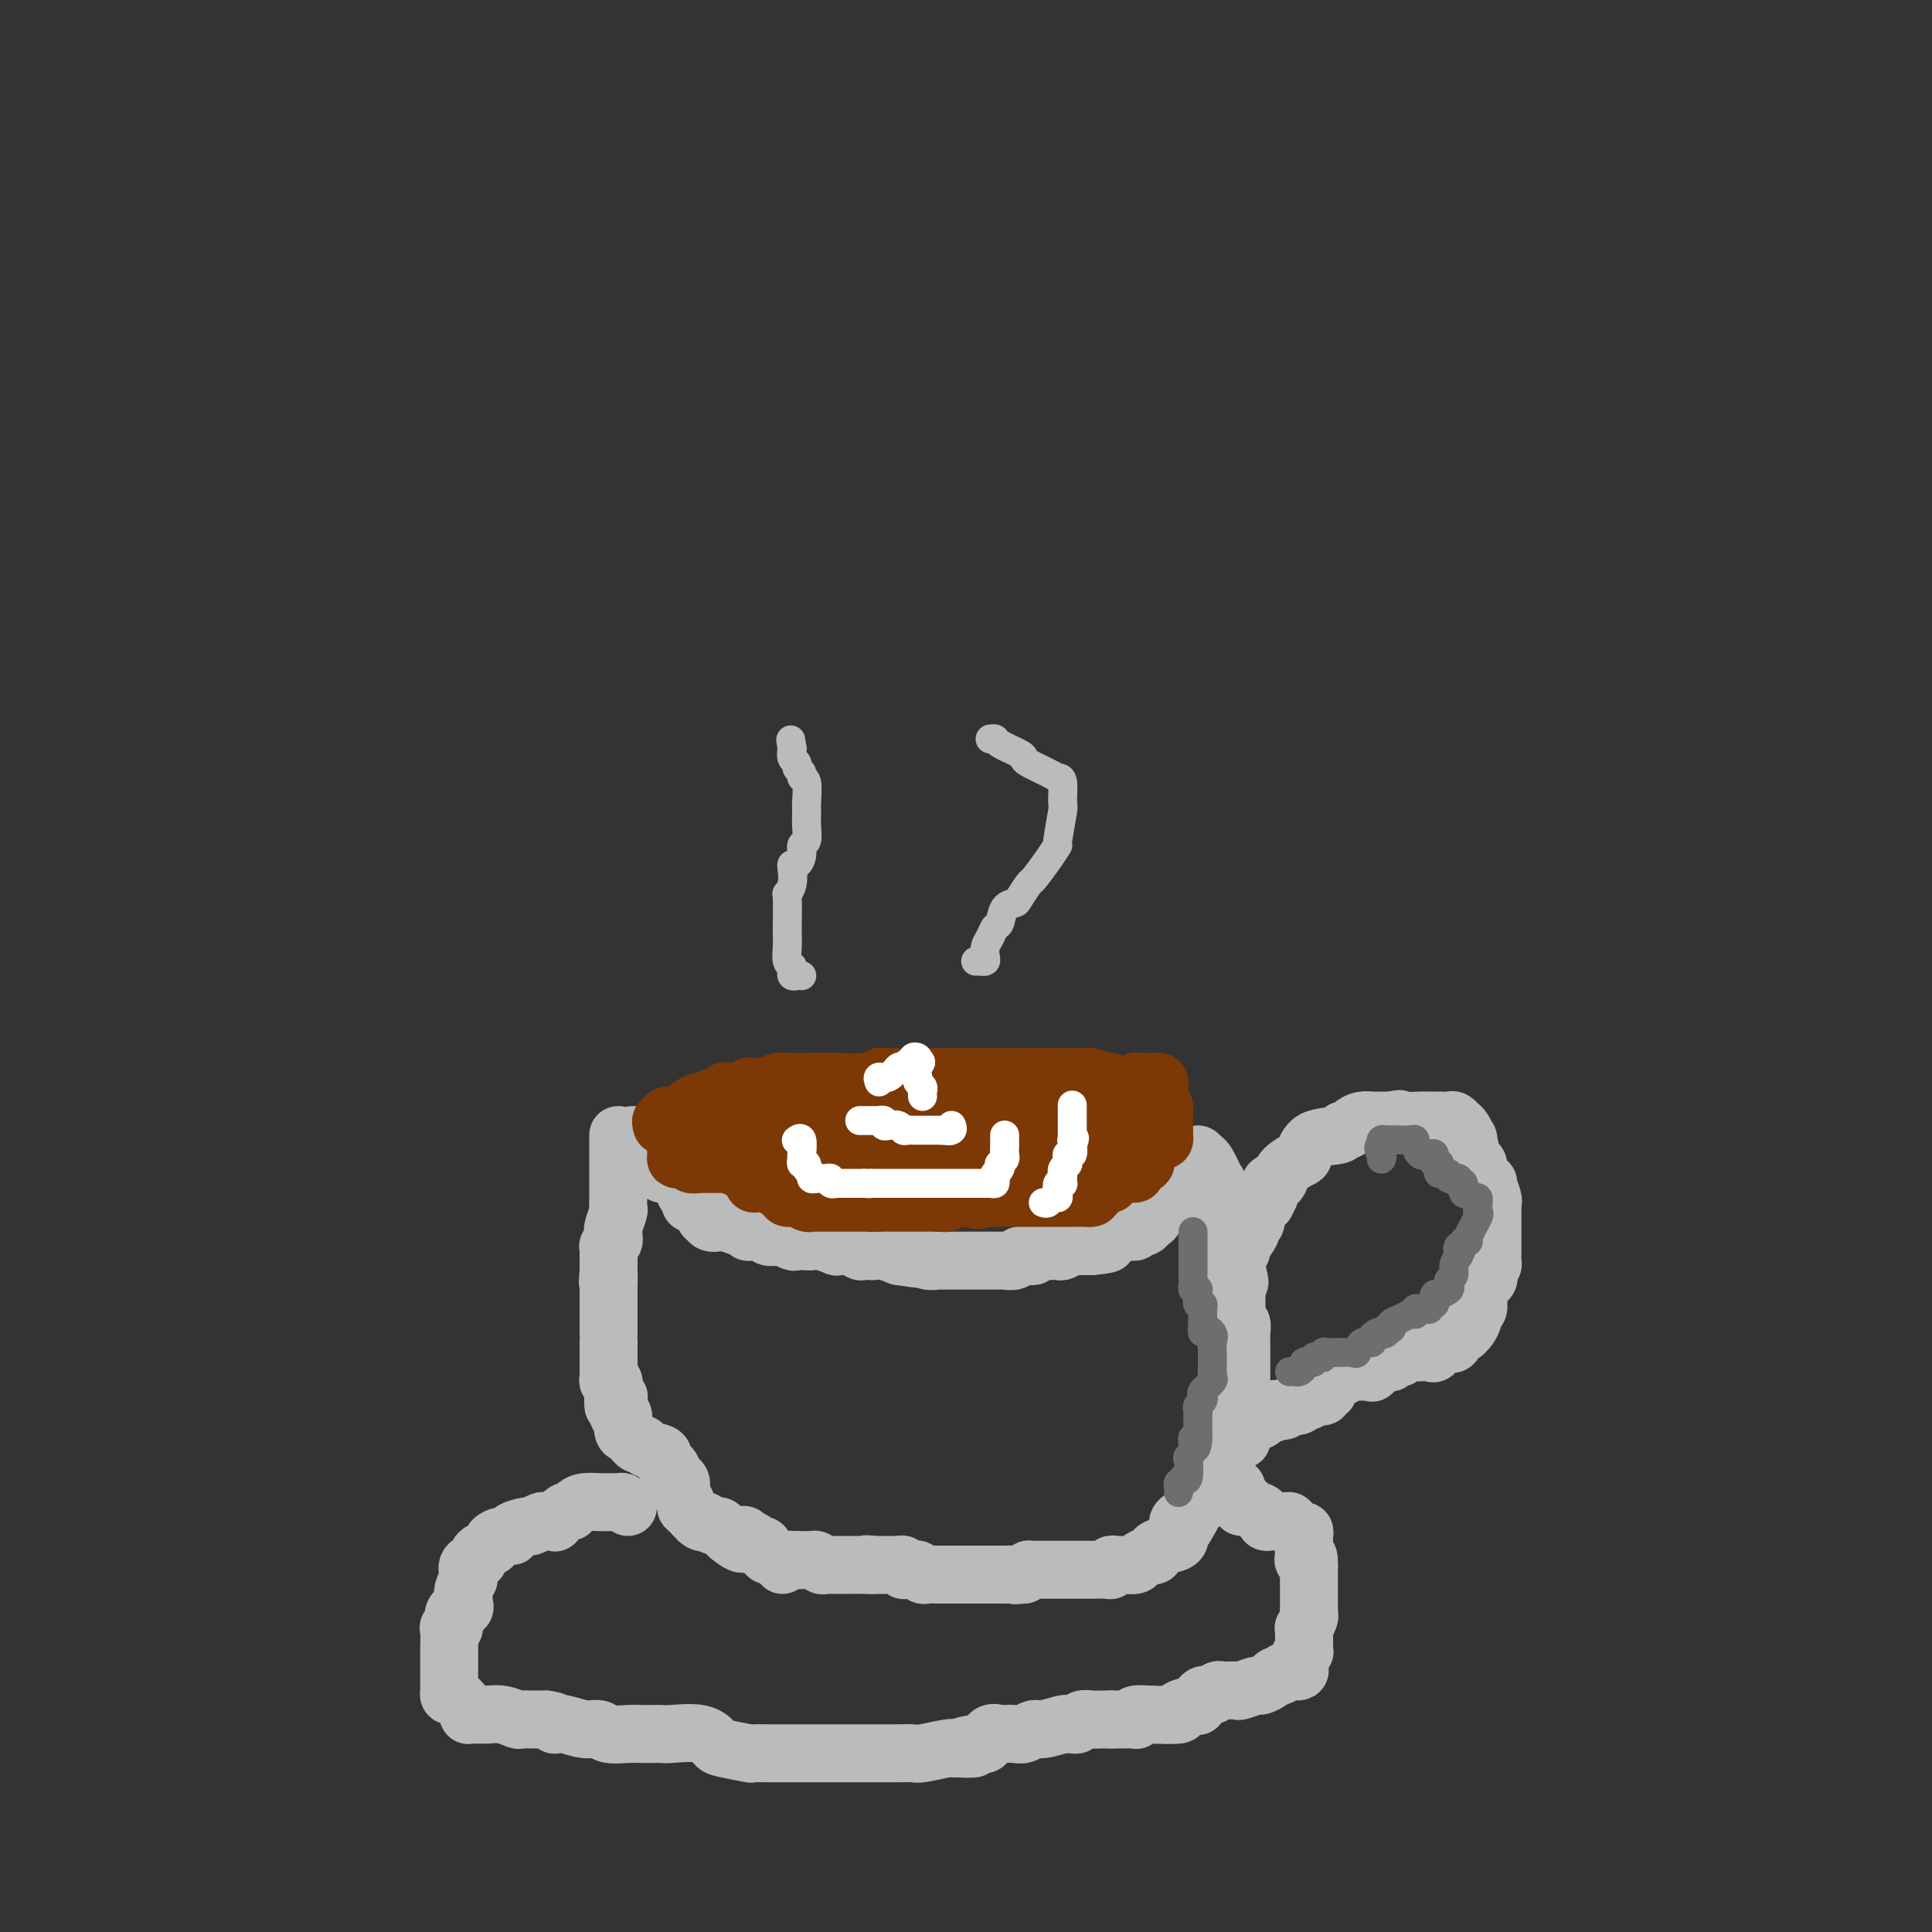 <svg viewBox='0 0 400 400' version='1.1' xmlns='http://www.w3.org/2000/svg' xmlns:xlink='http://www.w3.org/1999/xlink'><rect x="0" y="0" width="400" height="400" fill="#333333" stroke="none"/><g fill='none' stroke='#BABBBB' stroke-width='12' stroke-linecap='round' stroke-linejoin='round'><path d='M131,235c0.002,0.438 0.005,0.877 0,1c-0.005,0.123 -0.016,-0.068 0,0c0.016,0.068 0.061,0.396 0,1c-0.061,0.604 -0.228,1.482 0,2c0.228,0.518 0.851,0.674 1,1c0.149,0.326 -0.177,0.822 0,1c0.177,0.178 0.856,0.038 1,0c0.144,-0.038 -0.247,0.028 0,0c0.247,-0.028 1.130,-0.148 2,0c0.870,0.148 1.726,0.565 2,1c0.274,0.435 -0.033,0.888 0,1c0.033,0.112 0.405,-0.116 1,0c0.595,0.116 1.414,0.575 2,1c0.586,0.425 0.941,0.816 1,1c0.059,0.184 -0.176,0.162 0,0c0.176,-0.162 0.763,-0.465 1,0c0.237,0.465 0.122,1.697 0,2c-0.122,0.303 -0.253,-0.322 0,0c0.253,0.322 0.891,1.593 1,2c0.109,0.407 -0.311,-0.048 0,0c0.311,0.048 1.351,0.601 2,1c0.649,0.399 0.905,0.646 1,1c0.095,0.354 0.027,0.815 0,1c-0.027,0.185 -0.014,0.092 0,0'/><path d='M146,252c2.578,1.951 1.523,0.329 1,0c-0.523,-0.329 -0.514,0.633 0,1c0.514,0.367 1.533,0.137 2,0c0.467,-0.137 0.381,-0.180 1,0c0.619,0.180 1.944,0.584 3,1c1.056,0.416 1.842,0.842 2,1c0.158,0.158 -0.313,0.046 0,0c0.313,-0.046 1.412,-0.026 2,0c0.588,0.026 0.667,0.059 1,0c0.333,-0.059 0.919,-0.208 1,0c0.081,0.208 -0.344,0.774 0,1c0.344,0.226 1.458,0.113 2,0c0.542,-0.113 0.512,-0.226 1,0c0.488,0.226 1.494,0.792 2,1c0.506,0.208 0.511,0.060 1,0c0.489,-0.060 1.461,-0.030 2,0c0.539,0.030 0.645,0.061 1,0c0.355,-0.061 0.960,-0.212 2,0c1.040,0.212 2.516,0.789 3,1c0.484,0.211 -0.025,0.055 0,0c0.025,-0.055 0.584,-0.011 1,0c0.416,0.011 0.689,-0.011 1,0c0.311,0.011 0.661,0.055 1,0c0.339,-0.055 0.668,-0.211 1,0c0.332,0.211 0.668,0.788 1,1c0.332,0.212 0.660,0.061 1,0c0.340,-0.061 0.690,-0.030 1,0c0.310,0.030 0.578,0.060 1,0c0.422,-0.060 0.998,-0.208 2,0c1.002,0.208 2.429,0.774 3,1c0.571,0.226 0.285,0.113 0,0'/><path d='M186,260c6.800,1.233 3.800,0.316 3,0c-0.800,-0.316 0.598,-0.032 1,0c0.402,0.032 -0.194,-0.188 0,0c0.194,0.188 1.178,0.782 2,1c0.822,0.218 1.482,0.058 2,0c0.518,-0.058 0.895,-0.016 1,0c0.105,0.016 -0.063,0.004 0,0c0.063,-0.004 0.357,-0.001 1,0c0.643,0.001 1.635,0.000 2,0c0.365,-0.000 0.105,-0.000 1,0c0.895,0.000 2.946,0.000 4,0c1.054,-0.000 1.110,0.000 1,0c-0.110,-0.000 -0.385,-0.000 0,0c0.385,0.000 1.430,0.001 2,0c0.570,-0.001 0.663,-0.004 1,0c0.337,0.004 0.916,0.015 1,0c0.084,-0.015 -0.329,-0.057 0,0c0.329,0.057 1.399,0.212 2,0c0.601,-0.212 0.734,-0.793 1,-1c0.266,-0.207 0.664,-0.041 1,0c0.336,0.041 0.608,-0.042 1,0c0.392,0.042 0.902,0.208 1,0c0.098,-0.208 -0.216,-0.792 0,-1c0.216,-0.208 0.961,-0.042 2,0c1.039,0.042 2.372,-0.041 3,0c0.628,0.041 0.549,0.207 1,0c0.451,-0.207 1.430,-0.788 2,-1c0.570,-0.212 0.730,-0.057 1,0c0.270,0.057 0.650,0.015 1,0c0.350,-0.015 0.672,-0.004 1,0c0.328,0.004 0.664,0.002 1,0'/><path d='M226,258c6.310,-0.552 2.085,-0.931 1,-1c-1.085,-0.069 0.969,0.174 2,0c1.031,-0.174 1.041,-0.764 1,-1c-0.041,-0.236 -0.131,-0.120 0,0c0.131,0.120 0.483,0.242 1,0c0.517,-0.242 1.199,-0.849 2,-1c0.801,-0.151 1.720,0.152 2,0c0.280,-0.152 -0.079,-0.760 0,-1c0.079,-0.240 0.596,-0.110 1,0c0.404,0.110 0.697,0.202 1,0c0.303,-0.202 0.617,-0.699 1,-1c0.383,-0.301 0.834,-0.406 1,-1c0.166,-0.594 0.049,-1.679 0,-2c-0.049,-0.321 -0.028,0.120 0,0c0.028,-0.120 0.062,-0.801 0,-1c-0.062,-0.199 -0.219,0.082 0,0c0.219,-0.082 0.814,-0.529 1,-1c0.186,-0.471 -0.037,-0.966 0,-1c0.037,-0.034 0.336,0.394 1,0c0.664,-0.394 1.695,-1.608 2,-2c0.305,-0.392 -0.114,0.039 0,0c0.114,-0.039 0.761,-0.549 1,-1c0.239,-0.451 0.068,-0.843 0,-1c-0.068,-0.157 -0.034,-0.078 0,0'/><path d='M244,243c0.935,-1.409 0.773,-0.430 1,0c0.227,0.430 0.844,0.311 1,0c0.156,-0.311 -0.150,-0.815 0,-1c0.150,-0.185 0.757,-0.053 1,0c0.243,0.053 0.121,0.026 0,0'/><path d='M128,235c-0.000,0.364 -0.000,0.727 0,1c0.000,0.273 0.000,0.454 0,1c-0.000,0.546 -0.000,1.456 0,2c0.000,0.544 0.000,0.723 0,1c-0.000,0.277 -0.000,0.653 0,1c0.000,0.347 0.000,0.665 0,1c-0.000,0.335 -0.000,0.685 0,1c0.000,0.315 0.000,0.594 0,1c-0.000,0.406 -0.000,0.939 0,1c0.000,0.061 0.001,-0.351 0,0c-0.001,0.351 -0.004,1.463 0,2c0.004,0.537 0.015,0.497 0,1c-0.015,0.503 -0.057,1.549 0,2c0.057,0.451 0.212,0.306 0,1c-0.212,0.694 -0.793,2.229 -1,3c-0.207,0.771 -0.041,0.780 0,1c0.041,0.220 -0.041,0.650 0,1c0.041,0.350 0.207,0.619 0,1c-0.207,0.381 -0.788,0.875 -1,1c-0.212,0.125 -0.057,-0.118 0,0c0.057,0.118 0.015,0.599 0,1c-0.015,0.401 -0.004,0.723 0,1c0.004,0.277 0.001,0.508 0,1c-0.001,0.492 -0.001,1.246 0,2'/><path d='M126,263c-0.309,4.451 -0.083,1.578 0,1c0.083,-0.578 0.022,1.141 0,2c-0.022,0.859 -0.006,0.860 0,1c0.006,0.140 0.002,0.419 0,1c-0.002,0.581 -0.000,1.465 0,2c0.000,0.535 0.000,0.720 0,1c-0.000,0.280 -0.000,0.653 0,1c0.000,0.347 0.000,0.667 0,1c-0.000,0.333 -0.000,0.678 0,1c0.000,0.322 0.000,0.620 0,1c-0.000,0.380 -0.000,0.842 0,1c0.000,0.158 0.000,0.011 0,0c-0.000,-0.011 -0.000,0.115 0,1c0.000,0.885 0.000,2.528 0,3c-0.000,0.472 -0.000,-0.228 0,0c0.000,0.228 0.000,1.384 0,2c-0.000,0.616 -0.001,0.691 0,1c0.001,0.309 0.004,0.852 0,1c-0.004,0.148 -0.015,-0.097 0,0c0.015,0.097 0.057,0.537 0,1c-0.057,0.463 -0.211,0.949 0,1c0.211,0.051 0.788,-0.332 1,0c0.212,0.332 0.061,1.381 0,2c-0.061,0.619 -0.030,0.810 0,1'/><path d='M127,289c0.095,4.025 -0.167,1.086 0,0c0.167,-1.086 0.762,-0.319 1,0c0.238,0.319 0.119,0.189 0,1c-0.119,0.811 -0.238,2.561 0,3c0.238,0.439 0.834,-0.433 1,0c0.166,0.433 -0.096,2.173 0,3c0.096,0.827 0.551,0.743 1,1c0.449,0.257 0.892,0.857 1,1c0.108,0.143 -0.117,-0.169 0,0c0.117,0.169 0.577,0.819 1,1c0.423,0.181 0.807,-0.109 1,0c0.193,0.109 0.193,0.616 1,1c0.807,0.384 2.420,0.646 3,1c0.580,0.354 0.127,0.802 0,1c-0.127,0.198 0.074,0.147 0,0c-0.074,-0.147 -0.422,-0.391 0,0c0.422,0.391 1.615,1.417 2,2c0.385,0.583 -0.036,0.723 0,1c0.036,0.277 0.531,0.690 1,1c0.469,0.310 0.912,0.516 1,1c0.088,0.484 -0.180,1.248 0,2c0.180,0.752 0.809,1.494 1,2c0.191,0.506 -0.056,0.775 0,1c0.056,0.225 0.414,0.404 1,1c0.586,0.596 1.400,1.609 2,2c0.600,0.391 0.987,0.160 1,0c0.013,-0.160 -0.347,-0.250 0,0c0.347,0.250 1.402,0.840 2,1c0.598,0.160 0.738,-0.111 1,0c0.262,0.111 0.646,0.603 1,1c0.354,0.397 0.677,0.698 1,1'/><path d='M151,318c4.019,3.344 3.065,0.704 3,0c-0.065,-0.704 0.757,0.529 1,1c0.243,0.471 -0.094,0.182 0,0c0.094,-0.182 0.618,-0.255 1,0c0.382,0.255 0.622,0.838 1,1c0.378,0.162 0.892,-0.097 1,0c0.108,0.097 -0.192,0.552 0,1c0.192,0.448 0.875,0.891 1,1c0.125,0.109 -0.307,-0.115 0,0c0.307,0.115 1.352,0.569 2,1c0.648,0.431 0.899,0.837 1,1c0.101,0.163 0.050,0.081 0,0'/><path d='M248,241c0.002,-0.057 0.004,-0.114 0,0c-0.004,0.114 -0.015,0.397 0,1c0.015,0.603 0.054,1.524 0,2c-0.054,0.476 -0.203,0.505 0,1c0.203,0.495 0.758,1.455 1,2c0.242,0.545 0.173,0.673 0,1c-0.173,0.327 -0.449,0.851 0,1c0.449,0.149 1.623,-0.076 2,0c0.377,0.076 -0.042,0.454 0,1c0.042,0.546 0.546,1.261 1,2c0.454,0.739 0.857,1.503 1,2c0.143,0.497 0.024,0.726 0,1c-0.024,0.274 0.045,0.594 0,1c-0.045,0.406 -0.204,0.897 0,1c0.204,0.103 0.772,-0.181 1,0c0.228,0.181 0.117,0.826 0,1c-0.117,0.174 -0.241,-0.122 0,0c0.241,0.122 0.848,0.662 1,1c0.152,0.338 -0.151,0.476 0,1c0.151,0.524 0.758,1.436 1,2c0.242,0.564 0.121,0.782 0,1'/><path d='M256,263c1.238,3.810 0.332,2.334 0,2c-0.332,-0.334 -0.089,0.474 0,1c0.089,0.526 0.024,0.771 0,1c-0.024,0.229 -0.006,0.442 0,1c0.006,0.558 0.001,1.460 0,2c-0.001,0.540 0.004,0.717 0,1c-0.004,0.283 -0.015,0.671 0,1c0.015,0.329 0.057,0.599 0,1c-0.057,0.401 -0.211,0.932 0,1c0.211,0.068 0.789,-0.328 1,0c0.211,0.328 0.057,1.378 0,2c-0.057,0.622 -0.015,0.814 0,1c0.015,0.186 0.004,0.364 0,1c-0.004,0.636 -0.001,1.730 0,2c0.001,0.270 0.000,-0.282 0,0c-0.000,0.282 -0.000,1.399 0,2c0.000,0.601 0.000,0.685 0,1c-0.000,0.315 -0.000,0.861 0,1c0.000,0.139 0.000,-0.130 0,0c-0.000,0.130 -0.000,0.660 0,1c0.000,0.340 0.000,0.490 0,1c-0.000,0.510 -0.000,1.380 0,2c0.000,0.620 0.000,0.991 0,1c-0.000,0.009 -0.000,-0.344 0,0c0.000,0.344 0.000,1.384 0,2c-0.000,0.616 -0.000,0.808 0,1'/><path d='M257,292c0.155,4.721 0.042,2.024 0,1c-0.042,-1.024 -0.011,-0.376 0,0c0.011,0.376 0.004,0.479 0,1c-0.004,0.521 -0.004,1.459 0,2c0.004,0.541 0.011,0.684 0,1c-0.011,0.316 -0.040,0.806 0,1c0.040,0.194 0.150,0.093 0,0c-0.150,-0.093 -0.561,-0.178 -1,0c-0.439,0.178 -0.906,0.620 -1,1c-0.094,0.380 0.185,0.697 0,1c-0.185,0.303 -0.833,0.592 -1,1c-0.167,0.408 0.147,0.937 0,1c-0.147,0.063 -0.756,-0.338 -1,0c-0.244,0.338 -0.122,1.414 0,2c0.122,0.586 0.245,0.682 0,1c-0.245,0.318 -0.857,0.860 -1,1c-0.143,0.140 0.182,-0.121 0,0c-0.182,0.121 -0.872,0.624 -1,1c-0.128,0.376 0.306,0.627 0,1c-0.306,0.373 -1.350,0.869 -2,1c-0.650,0.131 -0.905,-0.105 -1,0c-0.095,0.105 -0.029,0.549 0,1c0.029,0.451 0.023,0.908 0,1c-0.023,0.092 -0.061,-0.180 0,0c0.061,0.180 0.223,0.811 0,1c-0.223,0.189 -0.829,-0.065 -1,0c-0.171,0.065 0.094,0.447 0,1c-0.094,0.553 -0.547,1.276 -1,2'/><path d='M246,315c-1.867,3.572 -1.034,1.002 -1,0c0.034,-1.002 -0.732,-0.437 -1,0c-0.268,0.437 -0.037,0.747 0,1c0.037,0.253 -0.119,0.450 0,1c0.119,0.550 0.513,1.453 0,2c-0.513,0.547 -1.934,0.738 -3,1c-1.066,0.262 -1.776,0.596 -2,1c-0.224,0.404 0.037,0.879 0,1c-0.037,0.121 -0.373,-0.111 -1,0c-0.627,0.111 -1.544,0.566 -2,1c-0.456,0.434 -0.451,0.849 -1,1c-0.549,0.151 -1.654,0.040 -2,0c-0.346,-0.040 0.065,-0.007 0,0c-0.065,0.007 -0.608,-0.012 -1,0c-0.392,0.012 -0.634,0.056 -1,0c-0.366,-0.056 -0.855,-0.211 -1,0c-0.145,0.211 0.056,0.789 0,1c-0.056,0.211 -0.367,0.057 -1,0c-0.633,-0.057 -1.587,-0.015 -2,0c-0.413,0.015 -0.285,0.004 -1,0c-0.715,-0.004 -2.271,-0.001 -3,0c-0.729,0.001 -0.629,0.000 -1,0c-0.371,-0.000 -1.213,-0.000 -2,0c-0.787,0.000 -1.520,-0.000 -2,0c-0.480,0.000 -0.707,0.000 -1,0c-0.293,-0.000 -0.652,-0.001 -1,0c-0.348,0.001 -0.684,0.003 -1,0c-0.316,-0.003 -0.610,-0.011 -1,0c-0.390,0.011 -0.874,0.041 -1,0c-0.126,-0.041 0.107,-0.155 0,0c-0.107,0.155 -0.553,0.577 -1,1'/><path d='M212,326c-3.292,0.309 -1.023,0.083 -1,0c0.023,-0.083 -2.199,-0.022 -3,0c-0.801,0.022 -0.179,0.006 0,0c0.179,-0.006 -0.084,-0.002 -1,0c-0.916,0.002 -2.487,0.000 -3,0c-0.513,-0.000 0.030,-0.000 0,0c-0.030,0.000 -0.634,0.000 -1,0c-0.366,-0.000 -0.493,-0.000 -1,0c-0.507,0.000 -1.393,0.000 -2,0c-0.607,-0.000 -0.933,-0.000 -1,0c-0.067,0.000 0.126,0.000 0,0c-0.126,-0.000 -0.573,-0.000 -1,0c-0.427,0.000 -0.836,0.000 -1,0c-0.164,-0.000 -0.082,-0.000 0,0'/><path d='M197,326c-0.305,-0.000 -0.610,-0.000 -1,0c-0.390,0.000 -0.864,0.001 -1,0c-0.136,-0.001 0.066,-0.004 0,0c-0.066,0.004 -0.399,0.015 -1,0c-0.601,-0.015 -1.470,-0.057 -2,0c-0.530,0.057 -0.720,0.212 -1,0c-0.280,-0.212 -0.648,-0.793 -1,-1c-0.352,-0.207 -0.687,-0.041 -1,0c-0.313,0.041 -0.604,-0.041 -1,0c-0.396,0.041 -0.897,0.207 -1,0c-0.103,-0.207 0.194,-0.788 0,-1c-0.194,-0.212 -0.878,-0.057 -1,0c-0.122,0.057 0.318,0.015 0,0c-0.318,-0.015 -1.395,-0.004 -2,0c-0.605,0.004 -0.740,0.001 -1,0c-0.260,-0.001 -0.646,-0.000 -1,0c-0.354,0.000 -0.677,0.000 -1,0'/><path d='M181,324c-2.670,-0.309 -1.345,-0.083 -1,0c0.345,0.083 -0.288,0.022 -1,0c-0.712,-0.022 -1.501,-0.006 -2,0c-0.499,0.006 -0.707,0.002 -1,0c-0.293,-0.002 -0.670,-0.000 -1,0c-0.330,0.000 -0.613,-0.000 -1,0c-0.387,0.000 -0.877,0.001 -1,0c-0.123,-0.001 0.122,-0.004 0,0c-0.122,0.004 -0.610,0.015 -1,0c-0.390,-0.015 -0.682,-0.057 -1,0c-0.318,0.057 -0.663,0.211 -1,0c-0.337,-0.211 -0.668,-0.789 -1,-1c-0.332,-0.211 -0.666,-0.057 -1,0c-0.334,0.057 -0.667,0.015 -1,0c-0.333,-0.015 -0.667,-0.004 -1,0c-0.333,0.004 -0.667,0.002 -1,0'/><path d='M165,323c-2.714,-0.155 -1.498,-0.041 -1,0c0.498,0.041 0.278,0.011 0,0c-0.278,-0.011 -0.613,-0.003 -1,0c-0.387,0.003 -0.825,0.001 -1,0c-0.175,-0.001 -0.088,-0.000 0,0'/><path d='M248,244c0.000,-0.341 0.000,-0.682 0,-1c-0.000,-0.318 -0.001,-0.611 0,-1c0.001,-0.389 0.003,-0.872 0,-1c-0.003,-0.128 -0.011,0.100 0,0c0.011,-0.100 0.041,-0.527 0,-1c-0.041,-0.473 -0.155,-0.992 0,-1c0.155,-0.008 0.577,0.496 1,1'/><path d='M249,240c0.548,-0.069 1.419,1.760 2,3c0.581,1.240 0.874,1.891 1,2c0.126,0.109 0.086,-0.325 0,0c-0.086,0.325 -0.219,1.410 0,2c0.219,0.590 0.791,0.687 1,1c0.209,0.313 0.056,0.844 0,1c-0.056,0.156 -0.015,-0.061 0,0c0.015,0.061 0.004,0.401 0,1c-0.004,0.599 -0.001,1.456 0,2c0.001,0.544 0.000,0.776 0,1c-0.000,0.224 -0.000,0.441 0,1c0.000,0.559 0.000,1.459 0,2c-0.000,0.541 -0.001,0.723 0,1c0.001,0.277 0.004,0.648 0,1c-0.004,0.352 -0.015,0.686 0,1c0.015,0.314 0.057,0.609 0,1c-0.057,0.391 -0.211,0.878 0,1c0.211,0.122 0.789,-0.122 1,0c0.211,0.122 0.057,0.610 0,1c-0.057,0.390 -0.015,0.682 0,1c0.015,0.318 0.004,0.663 0,1c-0.004,0.337 -0.001,0.668 0,1c0.001,0.332 0.000,0.666 0,1c-0.000,0.334 -0.000,0.667 0,1c0.000,0.333 0.000,0.667 0,1'/><path d='M254,268c0.774,4.544 0.207,1.905 0,1c-0.207,-0.905 -0.056,-0.075 0,1c0.056,1.075 0.015,2.397 0,3c-0.015,0.603 -0.004,0.489 0,1c0.004,0.511 0.001,1.647 0,2c-0.001,0.353 -0.000,-0.078 0,0c0.000,0.078 0.000,0.666 0,1c-0.000,0.334 -0.000,0.416 0,1c0.000,0.584 0.000,1.670 0,2c-0.000,0.330 -0.000,-0.095 0,0c0.000,0.095 0.000,0.712 0,1c-0.000,0.288 -0.000,0.248 0,1c0.000,0.752 0.000,2.295 0,3c-0.000,0.705 -0.000,0.570 0,1c0.000,0.430 0.000,1.424 0,2c-0.000,0.576 -0.000,0.733 0,1c0.000,0.267 0.000,0.646 0,1c-0.000,0.354 -0.000,0.685 0,1c0.000,0.315 0.000,0.614 0,1c-0.000,0.386 -0.000,0.860 0,1c0.000,0.140 0.000,-0.055 0,0c-0.000,0.055 -0.000,0.361 0,1c0.000,0.639 0.000,1.611 0,2c-0.000,0.389 -0.000,0.194 0,0'/><path d='M257,259c0.063,-0.507 0.126,-1.013 0,-1c-0.126,0.013 -0.441,0.547 0,0c0.441,-0.547 1.639,-2.174 2,-3c0.361,-0.826 -0.115,-0.852 0,-1c0.115,-0.148 0.819,-0.418 1,-1c0.181,-0.582 -0.163,-1.475 0,-2c0.163,-0.525 0.832,-0.682 1,-1c0.168,-0.318 -0.166,-0.797 0,-1c0.166,-0.203 0.832,-0.131 1,0c0.168,0.131 -0.162,0.320 0,0c0.162,-0.320 0.815,-1.149 1,-2c0.185,-0.851 -0.098,-1.724 0,-2c0.098,-0.276 0.575,0.044 1,0c0.425,-0.044 0.796,-0.453 1,-1c0.204,-0.547 0.241,-1.231 1,-2c0.759,-0.769 2.241,-1.621 3,-2c0.759,-0.379 0.795,-0.283 1,-1c0.205,-0.717 0.579,-2.248 2,-3c1.421,-0.752 3.889,-0.727 5,-1c1.111,-0.273 0.865,-0.844 1,-1c0.135,-0.156 0.651,0.102 1,0c0.349,-0.102 0.531,-0.563 1,-1c0.469,-0.437 1.225,-0.849 2,-1c0.775,-0.151 1.569,-0.040 2,0c0.431,0.040 0.501,0.011 1,0c0.499,-0.011 1.428,-0.003 2,0c0.572,0.003 0.786,0.002 1,0'/><path d='M288,232c2.714,-0.619 1.500,-0.166 2,0c0.500,0.166 2.715,0.045 4,0c1.285,-0.045 1.639,-0.013 2,0c0.361,0.013 0.728,0.007 1,0c0.272,-0.007 0.450,-0.016 1,0c0.550,0.016 1.470,0.058 2,0c0.530,-0.058 0.668,-0.217 1,0c0.332,0.217 0.859,0.811 1,1c0.141,0.189 -0.103,-0.026 0,0c0.103,0.026 0.553,0.292 1,1c0.447,0.708 0.891,1.857 1,2c0.109,0.143 -0.116,-0.719 0,0c0.116,0.719 0.575,3.020 1,4c0.425,0.980 0.817,0.638 1,1c0.183,0.362 0.158,1.428 0,2c-0.158,0.572 -0.449,0.651 0,1c0.449,0.349 1.637,0.968 2,1c0.363,0.032 -0.099,-0.524 0,0c0.099,0.524 0.759,2.128 1,3c0.241,0.872 0.065,1.010 0,1c-0.065,-0.010 -0.017,-0.170 0,0c0.017,0.170 0.005,0.669 0,1c-0.005,0.331 -0.001,0.493 0,1c0.001,0.507 0.000,1.358 0,2c-0.000,0.642 0.001,1.075 0,2c-0.001,0.925 -0.003,2.342 0,3c0.003,0.658 0.011,0.558 0,1c-0.011,0.442 -0.041,1.427 0,2c0.041,0.573 0.155,0.735 0,1c-0.155,0.265 -0.577,0.632 -1,1'/><path d='M308,263c-0.187,2.498 -0.155,1.243 0,1c0.155,-0.243 0.434,0.527 0,1c-0.434,0.473 -1.580,0.648 -2,1c-0.420,0.352 -0.113,0.881 0,1c0.113,0.119 0.031,-0.172 0,0c-0.031,0.172 -0.012,0.806 0,1c0.012,0.194 0.018,-0.051 0,0c-0.018,0.051 -0.060,0.398 0,1c0.060,0.602 0.222,1.457 0,2c-0.222,0.543 -0.829,0.772 -1,1c-0.171,0.228 0.094,0.454 0,1c-0.094,0.546 -0.546,1.412 -1,2c-0.454,0.588 -0.909,0.897 -1,1c-0.091,0.103 0.184,-0.000 0,0c-0.184,0.000 -0.827,0.103 -1,0c-0.173,-0.103 0.122,-0.412 0,0c-0.122,0.412 -0.662,1.546 -1,2c-0.338,0.454 -0.476,0.227 -1,0c-0.524,-0.227 -1.436,-0.453 -2,0c-0.564,0.453 -0.780,1.586 -1,2c-0.220,0.414 -0.445,0.110 -1,0c-0.555,-0.110 -1.440,-0.026 -2,0c-0.560,0.026 -0.794,-0.007 -1,0c-0.206,0.007 -0.385,0.053 -1,0c-0.615,-0.053 -1.667,-0.207 -2,0c-0.333,0.207 0.052,0.774 0,1c-0.052,0.226 -0.540,0.112 -1,0c-0.460,-0.112 -0.893,-0.223 -1,0c-0.107,0.223 0.112,0.778 0,1c-0.112,0.222 -0.556,0.111 -1,0'/><path d='M287,282c-2.350,0.651 -1.224,0.280 -1,0c0.224,-0.280 -0.454,-0.467 -1,0c-0.546,0.467 -0.959,1.590 -1,2c-0.041,0.410 0.291,0.109 0,0c-0.291,-0.109 -1.205,-0.025 -2,0c-0.795,0.025 -1.470,-0.009 -2,0c-0.530,0.009 -0.915,0.059 -1,0c-0.085,-0.059 0.131,-0.228 0,0c-0.131,0.228 -0.608,0.854 -1,1c-0.392,0.146 -0.697,-0.186 -1,0c-0.303,0.186 -0.602,0.891 -1,1c-0.398,0.109 -0.894,-0.377 -1,0c-0.106,0.377 0.179,1.617 0,2c-0.179,0.383 -0.821,-0.090 -1,0c-0.179,0.090 0.106,0.742 0,1c-0.106,0.258 -0.602,0.121 -1,0c-0.398,-0.121 -0.698,-0.225 -1,0c-0.302,0.225 -0.606,0.778 -1,1c-0.394,0.222 -0.879,0.111 -1,0c-0.121,-0.111 0.122,-0.222 0,0c-0.122,0.222 -0.610,0.778 -1,1c-0.390,0.222 -0.682,0.111 -1,0c-0.318,-0.111 -0.663,-0.222 -1,0c-0.337,0.222 -0.668,0.778 -1,1c-0.332,0.222 -0.666,0.111 -1,0'/><path d='M265,292c-3.585,1.563 -1.548,0.472 -1,0c0.548,-0.472 -0.393,-0.324 -1,0c-0.607,0.324 -0.880,0.823 -1,1c-0.120,0.177 -0.089,0.033 0,0c0.089,-0.033 0.234,0.044 0,0c-0.234,-0.044 -0.846,-0.208 -1,0c-0.154,0.208 0.151,0.787 0,1c-0.151,0.213 -0.757,0.061 -1,0c-0.243,-0.061 -0.121,-0.030 0,0'/><path d='M130,312c-0.359,-0.423 -0.719,-0.846 -1,-1c-0.281,-0.154 -0.485,-0.039 -1,0c-0.515,0.039 -1.343,0.001 -2,0c-0.657,-0.001 -1.144,0.036 -2,0c-0.856,-0.036 -2.079,-0.146 -3,0c-0.921,0.146 -1.538,0.547 -2,1c-0.462,0.453 -0.768,0.959 -1,1c-0.232,0.041 -0.391,-0.381 -1,0c-0.609,0.381 -1.667,1.565 -2,2c-0.333,0.435 0.061,0.120 0,0c-0.061,-0.120 -0.577,-0.047 -1,0c-0.423,0.047 -0.752,0.068 -1,0c-0.248,-0.068 -0.415,-0.224 -1,0c-0.585,0.224 -1.588,0.830 -2,1c-0.412,0.170 -0.234,-0.095 -1,0c-0.766,0.095 -2.477,0.550 -3,1c-0.523,0.450 0.141,0.894 0,1c-0.141,0.106 -1.086,-0.126 -2,0c-0.914,0.126 -1.798,0.611 -2,1c-0.202,0.389 0.278,0.680 0,1c-0.278,0.320 -1.314,0.667 -2,1c-0.686,0.333 -1.021,0.653 -1,1c0.021,0.347 0.397,0.722 0,1c-0.397,0.278 -1.569,0.459 -2,1c-0.431,0.541 -0.123,1.440 0,2c0.123,0.560 0.062,0.780 0,1'/><path d='M97,327c-1.610,2.408 -1.134,3.427 -1,4c0.134,0.573 -0.073,0.700 0,1c0.073,0.300 0.426,0.775 0,1c-0.426,0.225 -1.631,0.201 -2,1c-0.369,0.799 0.097,2.422 0,3c-0.097,0.578 -0.758,0.113 -1,0c-0.242,-0.113 -0.065,0.127 0,1c0.065,0.873 0.017,2.379 0,3c-0.017,0.621 -0.005,0.355 0,1c0.005,0.645 0.001,2.200 0,3c-0.001,0.800 -0.001,0.846 0,1c0.001,0.154 0.002,0.418 0,1c-0.002,0.582 -0.008,1.483 0,2c0.008,0.517 0.030,0.649 0,1c-0.030,0.351 -0.113,0.921 0,1c0.113,0.079 0.422,-0.333 1,0c0.578,0.333 1.425,1.410 2,2c0.575,0.590 0.879,0.694 1,1c0.121,0.306 0.058,0.814 0,1c-0.058,0.186 -0.112,0.049 0,0c0.112,-0.049 0.391,-0.009 1,0c0.609,0.009 1.549,-0.012 2,0c0.451,0.012 0.414,0.056 1,0c0.586,-0.056 1.796,-0.211 3,0c1.204,0.211 2.403,0.789 3,1c0.597,0.211 0.593,0.057 1,0c0.407,-0.057 1.225,-0.015 2,0c0.775,0.015 1.507,0.004 2,0c0.493,-0.004 0.746,-0.002 1,0'/><path d='M113,356c2.792,0.377 2.271,0.818 2,1c-0.271,0.182 -0.293,0.105 0,0c0.293,-0.105 0.900,-0.238 2,0c1.100,0.238 2.693,0.848 4,1c1.307,0.152 2.328,-0.156 3,0c0.672,0.156 0.996,0.774 2,1c1.004,0.226 2.688,0.061 4,0c1.312,-0.061 2.252,-0.018 3,0c0.748,0.018 1.303,0.012 2,0c0.697,-0.012 1.534,-0.029 2,0c0.466,0.029 0.560,0.102 2,0c1.440,-0.102 4.226,-0.381 6,0c1.774,0.381 2.538,1.423 3,2c0.462,0.577 0.624,0.691 2,1c1.376,0.309 3.966,0.815 5,1c1.034,0.185 0.511,0.050 1,0c0.489,-0.050 1.992,-0.013 3,0c1.008,0.013 1.523,0.004 2,0c0.477,-0.004 0.916,-0.001 2,0c1.084,0.001 2.812,0.000 4,0c1.188,-0.000 1.834,-0.000 3,0c1.166,0.000 2.850,-0.000 4,0c1.150,0.000 1.767,0.000 3,0c1.233,-0.000 3.083,-0.000 4,0c0.917,0.000 0.900,0.001 1,0c0.100,-0.001 0.317,-0.004 1,0c0.683,0.004 1.832,0.015 3,0c1.168,-0.015 2.354,-0.056 3,0c0.646,0.056 0.751,0.207 2,0c1.249,-0.207 3.643,-0.774 5,-1c1.357,-0.226 1.679,-0.113 2,0'/><path d='M198,362c6.727,-0.085 2.044,0.201 1,0c-1.044,-0.201 1.551,-0.891 3,-1c1.449,-0.109 1.753,0.363 2,0c0.247,-0.363 0.436,-1.560 1,-2c0.564,-0.440 1.503,-0.122 2,0c0.497,0.122 0.554,0.048 1,0c0.446,-0.048 1.283,-0.069 2,0c0.717,0.069 1.316,0.229 2,0c0.684,-0.229 1.454,-0.846 2,-1c0.546,-0.154 0.867,0.156 2,0c1.133,-0.156 3.076,-0.778 4,-1c0.924,-0.222 0.828,-0.046 1,0c0.172,0.046 0.613,-0.040 1,0c0.387,0.040 0.719,0.207 1,0c0.281,-0.207 0.510,-0.788 1,-1c0.490,-0.212 1.242,-0.057 2,0c0.758,0.057 1.524,0.015 2,0c0.476,-0.015 0.664,-0.004 1,0c0.336,0.004 0.821,0.001 1,0c0.179,-0.001 0.051,-0.000 0,0c-0.051,0.000 -0.026,0.000 0,0'/><path d='M230,356c0.324,0.001 0.648,0.001 1,0c0.352,-0.001 0.733,-0.004 1,0c0.267,0.004 0.421,0.015 1,0c0.579,-0.015 1.582,-0.057 2,0c0.418,0.057 0.250,0.211 0,0c-0.250,-0.211 -0.583,-0.788 0,-1c0.583,-0.212 2.083,-0.060 3,0c0.917,0.060 1.251,0.026 1,0c-0.251,-0.026 -1.086,-0.046 0,0c1.086,0.046 4.094,0.158 5,0c0.906,-0.158 -0.291,-0.586 0,-1c0.291,-0.414 2.071,-0.814 3,-1c0.929,-0.186 1.008,-0.159 1,0c-0.008,0.159 -0.104,0.449 0,0c0.104,-0.449 0.408,-1.637 1,-2c0.592,-0.363 1.472,0.099 2,0c0.528,-0.099 0.703,-0.757 1,-1c0.297,-0.243 0.717,-0.069 1,0c0.283,0.069 0.428,0.033 1,0c0.572,-0.033 1.572,-0.064 2,0c0.428,0.064 0.286,0.224 1,0c0.714,-0.224 2.285,-0.831 3,-1c0.715,-0.169 0.573,0.099 1,0c0.427,-0.099 1.423,-0.565 2,-1c0.577,-0.435 0.736,-0.839 1,-1c0.264,-0.161 0.632,-0.081 1,0'/><path d='M265,347c3.427,-1.465 1.493,-1.127 1,-1c-0.493,0.127 0.455,0.041 1,0c0.545,-0.041 0.686,-0.039 1,0c0.314,0.039 0.802,0.116 1,0c0.198,-0.116 0.106,-0.425 0,-1c-0.106,-0.575 -0.224,-1.415 0,-2c0.224,-0.585 0.792,-0.916 1,-1c0.208,-0.084 0.056,0.078 0,0c-0.056,-0.078 -0.016,-0.397 0,-1c0.016,-0.603 0.008,-1.489 0,-2c-0.008,-0.511 -0.016,-0.647 0,-1c0.016,-0.353 0.057,-0.922 0,-1c-0.057,-0.078 -0.211,0.334 0,0c0.211,-0.334 0.789,-1.413 1,-2c0.211,-0.587 0.057,-0.682 0,-1c-0.057,-0.318 -0.015,-0.859 0,-1c0.015,-0.141 0.004,0.117 0,0c-0.004,-0.117 -0.001,-0.609 0,-1c0.001,-0.391 0.000,-0.682 0,-1c-0.000,-0.318 -0.000,-0.663 0,-1c0.000,-0.337 0.000,-0.668 0,-1c-0.000,-0.332 -0.000,-0.666 0,-1c0.000,-0.334 0.000,-0.667 0,-1c-0.000,-0.333 -0.000,-0.667 0,-1c0.000,-0.333 0.000,-0.667 0,-1c-0.000,-0.333 -0.000,-0.667 0,-1'/><path d='M271,324c0.083,-3.097 -0.710,-1.341 -1,-1c-0.290,0.341 -0.078,-0.734 0,-1c0.078,-0.266 0.022,0.279 0,0c-0.022,-0.279 -0.009,-1.380 0,-2c0.009,-0.620 0.014,-0.759 0,-1c-0.014,-0.241 -0.046,-0.585 0,-1c0.046,-0.415 0.171,-0.899 0,-1c-0.171,-0.101 -0.637,0.183 -1,0c-0.363,-0.183 -0.622,-0.834 -1,-1c-0.378,-0.166 -0.875,0.152 -1,0c-0.125,-0.152 0.121,-0.773 0,-1c-0.121,-0.227 -0.611,-0.060 -1,0c-0.389,0.060 -0.679,0.012 -1,0c-0.321,-0.012 -0.674,0.012 -1,0c-0.326,-0.012 -0.626,-0.060 -1,0c-0.374,0.060 -0.821,0.227 -1,0c-0.179,-0.227 -0.089,-0.848 0,-1c0.089,-0.152 0.179,0.165 0,0c-0.179,-0.165 -0.625,-0.814 -1,-1c-0.375,-0.186 -0.679,0.090 -1,0c-0.321,-0.090 -0.661,-0.545 -1,-1'/><path d='M259,312c-2.156,-0.708 -2.046,0.021 -2,0c0.046,-0.021 0.026,-0.793 0,-1c-0.026,-0.207 -0.060,0.151 0,0c0.060,-0.151 0.212,-0.811 0,-1c-0.212,-0.189 -0.789,0.094 -1,0c-0.211,-0.094 -0.057,-0.564 0,-1c0.057,-0.436 0.016,-0.839 0,-1c-0.016,-0.161 -0.008,-0.081 0,0'/></g>
<g fill='none' stroke='#7C3805' stroke-width='12' stroke-linecap='round' stroke-linejoin='round'><path d='M137,233c-0.124,-0.457 -0.248,-0.913 0,-1c0.248,-0.087 0.868,0.197 1,0c0.132,-0.197 -0.225,-0.875 0,-1c0.225,-0.125 1.033,0.302 2,0c0.967,-0.302 2.095,-1.334 3,-2c0.905,-0.666 1.587,-0.967 2,-1c0.413,-0.033 0.558,0.201 1,0c0.442,-0.201 1.183,-0.838 2,-1c0.817,-0.162 1.710,0.153 2,0c0.290,-0.153 -0.023,-0.772 0,-1c0.023,-0.228 0.384,-0.065 1,0c0.616,0.065 1.489,0.031 2,0c0.511,-0.031 0.662,-0.061 1,0c0.338,0.061 0.864,0.212 1,0c0.136,-0.212 -0.119,-0.788 0,-1c0.119,-0.212 0.612,-0.061 1,0c0.388,0.061 0.671,0.030 1,0c0.329,-0.030 0.704,-0.061 1,0c0.296,0.061 0.513,0.212 1,0c0.487,-0.212 1.244,-0.789 2,-1c0.756,-0.211 1.511,-0.057 2,0c0.489,0.057 0.711,0.015 1,0c0.289,-0.015 0.644,-0.004 1,0c0.356,0.004 0.711,0.001 1,0c0.289,-0.001 0.511,-0.000 1,0c0.489,0.000 1.244,0.000 2,0'/><path d='M169,224c2.420,-0.154 1.971,-0.040 2,0c0.029,0.040 0.537,0.007 1,0c0.463,-0.007 0.881,0.012 1,0c0.119,-0.012 -0.063,-0.056 1,0c1.063,0.056 3.369,0.211 5,0c1.631,-0.211 2.587,-0.789 3,-1c0.413,-0.211 0.282,-0.057 1,0c0.718,0.057 2.284,0.015 3,0c0.716,-0.015 0.580,-0.004 1,0c0.420,0.004 1.395,0.001 2,0c0.605,-0.001 0.839,-0.000 1,0c0.161,0.000 0.250,0.000 1,0c0.750,-0.000 2.162,-0.000 3,0c0.838,0.000 1.101,0.000 1,0c-0.101,-0.000 -0.567,-0.000 0,0c0.567,0.000 2.166,0.000 3,0c0.834,-0.000 0.902,-0.000 1,0c0.098,0.000 0.225,0.000 1,0c0.775,-0.000 2.196,-0.000 3,0c0.804,0.000 0.990,0.000 1,0c0.010,-0.000 -0.155,-0.000 0,0c0.155,0.000 0.630,0.000 1,0c0.370,-0.000 0.635,-0.000 1,0c0.365,0.000 0.830,0.000 1,0c0.170,-0.000 0.046,-0.000 1,0c0.954,0.000 2.987,0.000 4,0c1.013,-0.000 1.007,-0.000 1,0'/><path d='M213,223c6.634,-0.155 1.220,-0.041 0,0c-1.220,0.041 1.754,0.011 3,0c1.246,-0.011 0.763,-0.003 1,0c0.237,0.003 1.194,0.001 2,0c0.806,-0.001 1.460,-0.000 2,0c0.540,0.000 0.967,0.000 1,0c0.033,-0.000 -0.329,-0.001 0,0c0.329,0.001 1.349,0.004 2,0c0.651,-0.004 0.934,-0.015 1,0c0.066,0.015 -0.083,0.056 0,0c0.083,-0.056 0.400,-0.208 1,0c0.600,0.208 1.484,0.778 2,1c0.516,0.222 0.663,0.098 1,0c0.337,-0.098 0.865,-0.168 1,0c0.135,0.168 -0.124,0.575 0,1c0.124,0.425 0.629,0.869 1,1c0.371,0.131 0.607,-0.049 1,0c0.393,0.049 0.943,0.327 1,1c0.057,0.673 -0.378,1.739 0,2c0.378,0.261 1.569,-0.285 2,0c0.431,0.285 0.102,1.399 0,2c-0.102,0.601 0.024,0.687 0,1c-0.024,0.313 -0.199,0.854 0,1c0.199,0.146 0.771,-0.101 1,0c0.229,0.101 0.114,0.551 0,1'/><path d='M236,234c1.177,1.790 0.119,1.266 0,1c-0.119,-0.266 0.700,-0.275 1,0c0.300,0.275 0.080,0.833 0,1c-0.080,0.167 -0.019,-0.057 0,0c0.019,0.057 -0.003,0.396 0,1c0.003,0.604 0.032,1.472 0,2c-0.032,0.528 -0.124,0.715 0,1c0.124,0.285 0.465,0.669 0,1c-0.465,0.331 -1.736,0.610 -2,1c-0.264,0.390 0.480,0.893 0,1c-0.480,0.107 -2.184,-0.181 -3,0c-0.816,0.181 -0.743,0.831 -1,1c-0.257,0.169 -0.842,-0.143 -1,0c-0.158,0.143 0.112,0.743 0,1c-0.112,0.257 -0.607,0.172 -1,0c-0.393,-0.172 -0.683,-0.431 -1,0c-0.317,0.431 -0.662,1.552 -1,2c-0.338,0.448 -0.669,0.224 -1,0'/><path d='M226,247c-1.669,1.309 -0.341,1.083 0,1c0.341,-0.083 -0.304,-0.022 -1,0c-0.696,0.022 -1.442,0.006 -2,0c-0.558,-0.006 -0.927,-0.002 -1,0c-0.073,0.002 0.149,0.000 0,0c-0.149,-0.000 -0.670,-0.000 -1,0c-0.330,0.000 -0.470,0.000 -1,0c-0.530,-0.000 -1.451,-0.000 -2,0c-0.549,0.000 -0.725,0.000 -1,0c-0.275,-0.000 -0.647,-0.000 -1,0c-0.353,0.000 -0.686,0.000 -1,0c-0.314,-0.000 -0.609,-0.000 -1,0c-0.391,0.000 -0.877,0.000 -1,0c-0.123,-0.000 0.117,-0.000 0,0c-0.117,0.000 -0.590,0.000 -1,0c-0.410,-0.000 -0.758,-0.000 -1,0c-0.242,0.000 -0.380,0.000 -1,0c-0.620,-0.000 -1.723,-0.000 -2,0c-0.277,0.000 0.272,0.000 0,0c-0.272,-0.000 -1.363,-0.000 -2,0c-0.637,0.000 -0.818,0.000 -1,0'/><path d='M205,248c-3.480,0.155 -1.679,0.041 -1,0c0.679,-0.041 0.235,-0.011 0,0c-0.235,0.011 -0.262,0.003 -1,0c-0.738,-0.003 -2.187,-0.002 -3,0c-0.813,0.002 -0.991,0.004 -1,0c-0.009,-0.004 0.151,-0.015 0,0c-0.151,0.015 -0.614,0.057 -1,0c-0.386,-0.057 -0.694,-0.211 -1,0c-0.306,0.211 -0.611,0.789 -1,1c-0.389,0.211 -0.864,0.057 -1,0c-0.136,-0.057 0.066,-0.015 0,0c-0.066,0.015 -0.399,0.004 -1,0c-0.601,-0.004 -1.471,-0.001 -2,0c-0.529,0.001 -0.719,0.000 -1,0c-0.281,-0.000 -0.654,-0.000 -1,0c-0.346,0.000 -0.665,0.000 -1,0c-0.335,-0.000 -0.685,-0.000 -1,0c-0.315,0.000 -0.595,0.000 -1,0c-0.405,-0.000 -0.934,-0.000 -1,0c-0.066,0.000 0.333,0.000 0,0c-0.333,-0.000 -1.397,-0.000 -2,0c-0.603,0.000 -0.744,0.000 -1,0c-0.256,-0.000 -0.628,-0.000 -1,0'/><path d='M182,249c-3.510,0.155 -0.786,0.041 0,0c0.786,-0.041 -0.367,-0.011 -1,0c-0.633,0.011 -0.746,0.003 -1,0c-0.254,-0.003 -0.649,-0.001 -1,0c-0.351,0.001 -0.657,0.000 -1,0c-0.343,-0.000 -0.722,-0.000 -1,0c-0.278,0.000 -0.456,0.000 -1,0c-0.544,-0.000 -1.455,-0.000 -2,0c-0.545,0.000 -0.723,0.000 -1,0c-0.277,-0.000 -0.652,-0.000 -1,0c-0.348,0.000 -0.670,0.001 -1,0c-0.330,-0.001 -0.669,-0.004 -1,0c-0.331,0.004 -0.653,0.015 -1,0c-0.347,-0.015 -0.719,-0.057 -1,0c-0.281,0.057 -0.471,0.212 -1,0c-0.529,-0.212 -1.397,-0.791 -2,-1c-0.603,-0.209 -0.943,-0.050 -1,0c-0.057,0.050 0.167,-0.011 0,0c-0.167,0.011 -0.727,0.094 -1,0c-0.273,-0.094 -0.259,-0.364 -1,-1c-0.741,-0.636 -2.236,-1.637 -3,-2c-0.764,-0.363 -0.796,-0.086 -1,0c-0.204,0.086 -0.581,-0.018 -1,0c-0.419,0.018 -0.882,0.159 -1,0c-0.118,-0.159 0.109,-0.617 0,-1c-0.109,-0.383 -0.555,-0.692 -1,-1'/><path d='M155,243c-1.870,-0.869 -0.546,-0.040 0,0c0.546,0.040 0.314,-0.707 0,-1c-0.314,-0.293 -0.710,-0.131 -1,0c-0.290,0.131 -0.473,0.231 -1,0c-0.527,-0.231 -1.398,-0.794 -2,-1c-0.602,-0.206 -0.935,-0.055 -1,0c-0.065,0.055 0.136,0.015 0,0c-0.136,-0.015 -0.610,-0.004 -1,0c-0.390,0.004 -0.695,0.001 -1,0c-0.305,-0.001 -0.612,0.001 -1,0c-0.388,-0.001 -0.859,-0.004 -1,0c-0.141,0.004 0.049,0.015 0,0c-0.049,-0.015 -0.338,-0.057 -1,0c-0.662,0.057 -1.697,0.211 -2,0c-0.303,-0.211 0.125,-0.788 0,-1c-0.125,-0.212 -0.804,-0.059 -1,0c-0.196,0.059 0.090,0.022 0,0c-0.090,-0.022 -0.557,-0.031 -1,0c-0.443,0.031 -0.861,0.101 -1,0c-0.139,-0.101 0.001,-0.373 0,-1c-0.001,-0.627 -0.143,-1.608 0,-2c0.143,-0.392 0.572,-0.196 1,0'/><path d='M141,237c-1.971,-1.155 0.102,-1.041 1,-1c0.898,0.041 0.622,0.011 1,0c0.378,-0.011 1.410,-0.003 2,0c0.590,0.003 0.736,0.002 1,0c0.264,-0.002 0.645,-0.004 1,0c0.355,0.004 0.686,0.015 1,0c0.314,-0.015 0.613,-0.057 1,0c0.387,0.057 0.863,0.211 1,0c0.137,-0.211 -0.064,-0.789 0,-1c0.064,-0.211 0.394,-0.057 1,0c0.606,0.057 1.487,0.015 2,0c0.513,-0.015 0.659,-0.003 1,0c0.341,0.003 0.876,-0.003 1,0c0.124,0.003 -0.164,0.015 0,0c0.164,-0.015 0.781,-0.056 1,0c0.219,0.056 0.041,0.211 1,0c0.959,-0.211 3.056,-0.788 4,-1c0.944,-0.212 0.733,-0.061 1,0c0.267,0.061 1.010,0.031 2,0c0.990,-0.031 2.226,-0.065 3,0c0.774,0.065 1.085,0.228 1,0c-0.085,-0.228 -0.565,-0.846 0,-1c0.565,-0.154 2.176,0.155 3,0c0.824,-0.155 0.862,-0.774 1,-1c0.138,-0.226 0.376,-0.061 1,0c0.624,0.061 1.634,0.016 2,0c0.366,-0.016 0.088,-0.004 1,0c0.912,0.004 3.015,0.001 4,0c0.985,-0.001 0.853,-0.000 1,0c0.147,0.000 0.574,0.000 1,0'/><path d='M182,232c6.542,-0.774 2.396,-0.208 1,0c-1.396,0.208 -0.041,0.057 1,0c1.041,-0.057 1.767,-0.019 2,0c0.233,0.019 -0.028,0.019 0,0c0.028,-0.019 0.346,-0.058 1,0c0.654,0.058 1.645,0.212 2,0c0.355,-0.212 0.075,-0.789 1,-1c0.925,-0.211 3.054,-0.057 4,0c0.946,0.057 0.709,0.015 1,0c0.291,-0.015 1.111,-0.004 2,0c0.889,0.004 1.849,0.001 2,0c0.151,-0.001 -0.507,-0.000 0,0c0.507,0.000 2.177,0.000 3,0c0.823,-0.000 0.798,-0.000 1,0c0.202,0.000 0.631,0.000 1,0c0.369,-0.000 0.679,-0.000 1,0c0.321,0.000 0.653,0.000 1,0c0.347,-0.000 0.709,-0.000 1,0c0.291,0.000 0.512,0.000 1,0c0.488,-0.000 1.244,-0.001 2,0c0.756,0.001 1.512,0.004 2,0c0.488,-0.004 0.708,-0.015 1,0c0.292,0.015 0.656,0.056 1,0c0.344,-0.056 0.666,-0.208 1,0c0.334,0.208 0.678,0.777 1,1c0.322,0.223 0.622,0.101 1,0c0.378,-0.101 0.832,-0.181 1,0c0.168,0.181 0.048,0.623 0,1c-0.048,0.377 -0.024,0.688 0,1'/><path d='M218,234c-0.168,0.476 -2.087,0.166 -3,0c-0.913,-0.166 -0.820,-0.189 -2,0c-1.180,0.189 -3.633,0.588 -5,1c-1.367,0.412 -1.649,0.835 -2,1c-0.351,0.165 -0.770,0.072 -2,0c-1.230,-0.072 -3.271,-0.125 -4,0c-0.729,0.125 -0.146,0.426 -1,1c-0.854,0.574 -3.143,1.421 -5,2c-1.857,0.579 -3.280,0.891 -4,1c-0.720,0.109 -0.736,0.015 -2,0c-1.264,-0.015 -3.777,0.049 -5,0c-1.223,-0.049 -1.158,-0.209 -1,0c0.158,0.209 0.407,0.788 0,1c-0.407,0.212 -1.471,0.057 -2,0c-0.529,-0.057 -0.523,-0.015 -1,0c-0.477,0.015 -1.436,0.004 -2,0c-0.564,-0.004 -0.732,-0.001 -1,0c-0.268,0.001 -0.634,0.000 -1,0c-0.366,-0.000 -0.731,-0.000 -1,0c-0.269,0.000 -0.442,0.000 -1,0c-0.558,-0.000 -1.500,-0.000 -2,0c-0.500,0.000 -0.558,0.000 -1,0c-0.442,-0.000 -1.269,-0.000 -2,0c-0.731,0.000 -1.365,0.000 -2,0'/><path d='M166,241c-8.202,1.083 -2.707,0.290 -1,0c1.707,-0.290 -0.374,-0.078 -1,0c-0.626,0.078 0.202,0.021 0,0c-0.202,-0.021 -1.436,-0.006 -1,0c0.436,0.006 2.540,0.001 4,0c1.460,-0.001 2.275,0.001 3,0c0.725,-0.001 1.360,-0.004 3,0c1.640,0.004 4.286,0.015 6,0c1.714,-0.015 2.496,-0.057 3,0c0.504,0.057 0.730,0.211 4,0c3.270,-0.211 9.585,-0.789 13,-1c3.415,-0.211 3.931,-0.057 5,0c1.069,0.057 2.692,0.015 4,0c1.308,-0.015 2.301,-0.004 3,0c0.699,0.004 1.104,0.001 2,0c0.896,-0.001 2.281,-0.000 3,0c0.719,0.000 0.770,0.000 1,0c0.230,-0.000 0.637,-0.000 1,0c0.363,0.000 0.681,0.000 1,0'/><path d='M219,240c9.048,-0.096 3.667,0.164 2,0c-1.667,-0.164 0.380,-0.752 1,-1c0.620,-0.248 -0.188,-0.157 0,0c0.188,0.157 1.371,0.379 2,0c0.629,-0.379 0.705,-1.358 1,-2c0.295,-0.642 0.810,-0.947 1,-1c0.190,-0.053 0.055,0.144 0,0c-0.055,-0.144 -0.028,-0.631 0,-1c0.028,-0.369 0.059,-0.621 0,-1c-0.059,-0.379 -0.209,-0.885 0,-1c0.209,-0.115 0.777,0.161 1,0c0.223,-0.161 0.102,-0.759 0,-1c-0.102,-0.241 -0.186,-0.125 0,0c0.186,0.125 0.641,0.258 1,0c0.359,-0.258 0.621,-0.906 1,-1c0.379,-0.094 0.874,0.367 1,0c0.126,-0.367 -0.118,-1.562 0,-2c0.118,-0.438 0.599,-0.117 1,0c0.401,0.117 0.723,0.032 1,0c0.277,-0.032 0.508,-0.009 1,0c0.492,0.009 1.246,0.005 2,0'/><path d='M235,229c0.726,0.000 0.041,0.000 0,0c-0.041,-0.000 0.563,-0.000 1,0c0.437,0.000 0.708,0.001 1,0c0.292,-0.001 0.604,-0.002 1,0c0.396,0.002 0.877,0.007 1,0c0.123,-0.007 -0.111,-0.026 0,0c0.111,0.026 0.566,0.097 1,0c0.434,-0.097 0.848,-0.363 1,0c0.152,0.363 0.041,1.354 0,2c-0.041,0.646 -0.011,0.946 0,1c0.011,0.054 0.003,-0.139 0,0c-0.003,0.139 -0.001,0.611 0,1c0.001,0.389 0.000,0.694 0,1'/><path d='M241,234c-0.011,0.939 -0.040,0.788 0,1c0.040,0.212 0.148,0.789 0,1c-0.148,0.211 -0.551,0.057 -1,0c-0.449,-0.057 -0.945,-0.015 -1,0c-0.055,0.015 0.332,0.004 0,0c-0.332,-0.004 -1.384,-0.002 -2,0c-0.616,0.002 -0.795,0.005 -1,0c-0.205,-0.005 -0.437,-0.017 -1,0c-0.563,0.017 -1.458,0.065 -2,0c-0.542,-0.065 -0.733,-0.242 -1,0c-0.267,0.242 -0.612,0.905 -1,1c-0.388,0.095 -0.821,-0.377 -1,0c-0.179,0.377 -0.105,1.604 0,2c0.105,0.396 0.239,-0.037 0,0c-0.239,0.037 -0.852,0.545 -1,1c-0.148,0.455 0.167,0.858 0,1c-0.167,0.142 -0.818,0.024 -1,0c-0.182,-0.024 0.106,0.045 0,0c-0.106,-0.045 -0.605,-0.204 -1,0c-0.395,0.204 -0.684,0.773 -1,1c-0.316,0.227 -0.658,0.114 -1,0'/><path d='M225,242c-2.639,1.482 -1.236,1.185 -1,1c0.236,-0.185 -0.696,-0.260 -1,0c-0.304,0.260 0.021,0.854 0,1c-0.021,0.146 -0.387,-0.157 -1,0c-0.613,0.157 -1.474,0.774 -2,1c-0.526,0.226 -0.718,0.061 -1,0c-0.282,-0.061 -0.654,-0.018 -1,0c-0.346,0.018 -0.666,0.012 -1,0c-0.334,-0.012 -0.681,-0.032 -1,0c-0.319,0.032 -0.610,0.114 -1,0c-0.390,-0.114 -0.881,-0.423 -1,0c-0.119,0.423 0.133,1.578 0,2c-0.133,0.422 -0.651,0.112 -1,0c-0.349,-0.112 -0.527,-0.026 -1,0c-0.473,0.026 -1.240,-0.007 -2,0c-0.760,0.007 -1.513,0.054 -2,0c-0.487,-0.054 -0.708,-0.210 -1,0c-0.292,0.210 -0.656,0.787 -1,1c-0.344,0.213 -0.670,0.061 -1,0c-0.330,-0.061 -0.665,-0.030 -1,0'/><path d='M204,248c-3.196,0.927 -0.684,0.246 0,0c0.684,-0.246 -0.458,-0.057 -1,0c-0.542,0.057 -0.485,-0.019 -1,0c-0.515,0.019 -1.602,0.134 -2,0c-0.398,-0.134 -0.108,-0.517 0,-1c0.108,-0.483 0.036,-1.066 0,-2c-0.036,-0.934 -0.034,-2.220 0,-3c0.034,-0.780 0.099,-1.054 0,-1c-0.099,0.054 -0.363,0.436 0,0c0.363,-0.436 1.351,-1.690 2,-2c0.649,-0.310 0.958,0.323 1,0c0.042,-0.323 -0.185,-1.602 0,-2c0.185,-0.398 0.781,0.086 1,0c0.219,-0.086 0.062,-0.741 0,-1c-0.062,-0.259 -0.028,-0.122 0,0c0.028,0.122 0.049,0.230 0,0c-0.049,-0.230 -0.169,-0.798 0,-1c0.169,-0.202 0.625,-0.039 1,0c0.375,0.039 0.667,-0.046 1,0c0.333,0.046 0.705,0.222 1,0c0.295,-0.222 0.512,-0.843 1,-1c0.488,-0.157 1.247,0.150 2,0c0.753,-0.150 1.501,-0.757 2,-1c0.499,-0.243 0.750,-0.121 1,0'/><path d='M213,233c2.130,-1.340 0.955,-0.190 1,0c0.045,0.190 1.308,-0.580 2,-1c0.692,-0.420 0.811,-0.491 1,-1c0.189,-0.509 0.447,-1.456 1,-2c0.553,-0.544 1.402,-0.684 2,-1c0.598,-0.316 0.944,-0.806 1,-1c0.056,-0.194 -0.178,-0.090 0,0c0.178,0.090 0.769,0.168 1,0c0.231,-0.168 0.103,-0.581 0,-1c-0.103,-0.419 -0.182,-0.844 0,-1c0.182,-0.156 0.626,-0.042 1,0c0.374,0.042 0.678,0.011 1,0c0.322,-0.011 0.663,-0.003 1,0c0.337,0.003 0.669,0.001 1,0c0.331,-0.001 0.662,-0.000 1,0c0.338,0.000 0.682,0.000 1,0c0.318,-0.000 0.610,-0.000 1,0c0.390,0.000 0.877,0.000 1,0c0.123,-0.000 -0.119,-0.000 0,0c0.119,0.000 0.599,0.000 1,0c0.401,-0.000 0.723,-0.000 1,0c0.277,0.000 0.508,0.000 1,0c0.492,-0.000 1.246,-0.000 2,0'/><path d='M235,225c1.869,0.061 0.542,0.212 0,0c-0.542,-0.212 -0.299,-0.789 0,-1c0.299,-0.211 0.653,-0.056 1,0c0.347,0.056 0.685,0.014 1,0c0.315,-0.014 0.606,-0.001 1,0c0.394,0.001 0.890,-0.010 1,0c0.110,0.010 -0.167,0.041 0,0c0.167,-0.041 0.777,-0.155 1,0c0.223,0.155 0.060,0.580 0,1c-0.060,0.420 -0.017,0.834 0,1c0.017,0.166 0.009,0.083 0,0'/></g>
<g fill='none' stroke='#FFFFFF' stroke-width='6' stroke-linecap='round' stroke-linejoin='round'><path d='M165,236c-0.114,0.085 -0.228,0.170 0,0c0.228,-0.170 0.797,-0.596 1,0c0.203,0.596 0.039,2.215 0,3c-0.039,0.785 0.046,0.735 0,1c-0.046,0.265 -0.223,0.845 0,1c0.223,0.155 0.847,-0.116 1,0c0.153,0.116 -0.166,0.620 0,1c0.166,0.380 0.818,0.638 1,1c0.182,0.362 -0.105,0.828 0,1c0.105,0.172 0.601,0.050 1,0c0.399,-0.050 0.700,-0.027 1,0c0.300,0.027 0.601,0.060 1,0c0.399,-0.060 0.898,-0.212 1,0c0.102,0.212 -0.194,0.789 0,1c0.194,0.211 0.878,0.057 1,0c0.122,-0.057 -0.318,-0.015 0,0c0.318,0.015 1.395,0.004 2,0c0.605,-0.004 0.740,-0.001 1,0c0.260,0.001 0.647,0.000 1,0c0.353,-0.000 0.672,-0.000 1,0c0.328,0.000 0.664,0.000 1,0'/><path d='M179,245c1.730,0.155 1.055,0.041 1,0c-0.055,-0.041 0.509,-0.011 1,0c0.491,0.011 0.908,0.003 1,0c0.092,-0.003 -0.140,-0.001 0,0c0.140,0.001 0.653,0.000 1,0c0.347,-0.000 0.528,-0.000 1,0c0.472,0.000 1.236,0.000 2,0c0.764,-0.000 1.528,-0.000 2,0c0.472,0.000 0.650,0.000 1,0c0.350,-0.000 0.871,-0.000 1,0c0.129,0.000 -0.133,0.000 0,0c0.133,-0.000 0.662,-0.000 1,0c0.338,0.000 0.486,0.000 1,0c0.514,-0.000 1.395,-0.000 2,0c0.605,0.000 0.936,0.000 1,0c0.064,-0.000 -0.137,-0.000 0,0c0.137,0.000 0.613,0.000 1,0c0.387,-0.000 0.685,-0.000 1,0c0.315,0.000 0.648,0.000 1,0c0.352,-0.000 0.724,-0.000 1,0c0.276,0.000 0.455,0.000 1,0c0.545,-0.000 1.454,-0.000 2,0c0.546,0.000 0.727,-0.000 1,0c0.273,0.000 0.636,0.000 1,0'/><path d='M204,245c3.823,0.003 0.880,0.012 0,0c-0.880,-0.012 0.304,-0.044 1,0c0.696,0.044 0.905,0.166 1,0c0.095,-0.166 0.077,-0.618 0,-1c-0.077,-0.382 -0.213,-0.694 0,-1c0.213,-0.306 0.775,-0.606 1,-1c0.225,-0.394 0.113,-0.883 0,-1c-0.113,-0.117 -0.226,0.136 0,0c0.226,-0.136 0.793,-0.662 1,-1c0.207,-0.338 0.056,-0.486 0,-1c-0.056,-0.514 -0.015,-1.392 0,-2c0.015,-0.608 0.004,-0.947 0,-1c-0.004,-0.053 -0.001,0.178 0,0c0.001,-0.178 0.000,-0.765 0,-1c-0.000,-0.235 -0.000,-0.117 0,0'/><path d='M178,232c0.765,-0.001 1.529,-0.001 2,0c0.471,0.001 0.647,0.004 1,0c0.353,-0.004 0.881,-0.015 1,0c0.119,0.015 -0.172,0.056 0,0c0.172,-0.056 0.805,-0.207 1,0c0.195,0.207 -0.050,0.774 0,1c0.050,0.226 0.395,0.113 1,0c0.605,-0.113 1.471,-0.226 2,0c0.529,0.226 0.722,0.793 1,1c0.278,0.207 0.641,0.056 1,0c0.359,-0.056 0.713,-0.015 1,0c0.287,0.015 0.508,0.004 1,0c0.492,-0.004 1.256,-0.001 2,0c0.744,0.001 1.470,0.000 2,0c0.530,-0.000 0.866,-0.000 1,0c0.134,0.000 0.067,0.000 0,0'/><path d='M195,234c2.796,0.293 1.285,0.027 1,0c-0.285,-0.027 0.654,0.185 1,0c0.346,-0.185 0.099,-0.767 0,-1c-0.099,-0.233 -0.049,-0.116 0,0'/><path d='M182,224c-0.172,-0.486 -0.345,-0.971 0,-1c0.345,-0.029 1.207,0.400 2,0c0.793,-0.400 1.518,-1.627 2,-2c0.482,-0.373 0.721,0.110 1,0c0.279,-0.110 0.597,-0.811 1,-1c0.403,-0.189 0.892,0.135 1,0c0.108,-0.135 -0.163,-0.729 0,-1c0.163,-0.271 0.761,-0.220 1,0c0.239,0.220 0.120,0.610 0,1'/><path d='M190,220c1.233,-0.501 0.316,0.247 0,1c-0.316,0.753 -0.032,1.512 0,2c0.032,0.488 -0.188,0.705 0,1c0.188,0.295 0.782,0.667 1,1c0.218,0.333 0.059,0.628 0,1c-0.059,0.372 -0.017,0.821 0,1c0.017,0.179 0.008,0.090 0,0'/><path d='M216,249c0.339,0.117 0.678,0.234 1,0c0.322,-0.234 0.626,-0.819 1,-1c0.374,-0.181 0.818,0.043 1,0c0.182,-0.043 0.101,-0.354 0,-1c-0.101,-0.646 -0.223,-1.626 0,-2c0.223,-0.374 0.791,-0.141 1,0c0.209,0.141 0.060,0.192 0,0c-0.060,-0.192 -0.030,-0.625 0,-1c0.030,-0.375 0.061,-0.692 0,-1c-0.061,-0.308 -0.213,-0.609 0,-1c0.213,-0.391 0.793,-0.874 1,-1c0.207,-0.126 0.042,0.104 0,0c-0.042,-0.104 0.040,-0.543 0,-1c-0.040,-0.457 -0.203,-0.931 0,-1c0.203,-0.069 0.772,0.266 1,0c0.228,-0.266 0.114,-1.133 0,-2'/><path d='M222,237c0.928,-2.079 0.249,-1.278 0,-1c-0.249,0.278 -0.067,0.033 0,0c0.067,-0.033 0.018,0.145 0,0c-0.018,-0.145 -0.005,-0.615 0,-1c0.005,-0.385 0.001,-0.685 0,-1c-0.001,-0.315 -0.000,-0.645 0,-1c0.000,-0.355 0.000,-0.734 0,-1c-0.000,-0.266 -0.000,-0.418 0,-1c0.000,-0.582 0.000,-1.595 0,-2c-0.000,-0.405 -0.000,-0.203 0,0'/></g>
<g fill='none' stroke='#6D6E70' stroke-width='6' stroke-linecap='round' stroke-linejoin='round'><path d='M247,255c0.000,0.341 0.000,0.683 0,1c-0.000,0.317 -0.000,0.610 0,1c0.000,0.390 0.000,0.878 0,1c-0.000,0.122 -0.000,-0.122 0,0c0.000,0.122 0.000,0.609 0,1c-0.000,0.391 -0.000,0.686 0,1c0.000,0.314 0.000,0.647 0,1c-0.000,0.353 -0.001,0.725 0,1c0.001,0.275 0.004,0.452 0,1c-0.004,0.548 -0.015,1.467 0,2c0.015,0.533 0.057,0.682 0,1c-0.057,0.318 -0.211,0.807 0,1c0.211,0.193 0.789,0.089 1,0c0.211,-0.089 0.056,-0.163 0,0c-0.056,0.163 -0.011,0.565 0,1c0.011,0.435 -0.011,0.904 0,1c0.011,0.096 0.056,-0.182 0,0c-0.056,0.182 -0.211,0.825 0,1c0.211,0.175 0.789,-0.118 1,0c0.211,0.118 0.057,0.647 0,1c-0.057,0.353 -0.016,0.529 0,1c0.016,0.471 0.008,1.235 0,2'/><path d='M249,274c0.188,3.129 -0.342,1.450 0,1c0.342,-0.450 1.556,0.327 2,1c0.444,0.673 0.119,1.241 0,2c-0.119,0.759 -0.032,1.709 0,2c0.032,0.291 0.009,-0.076 0,0c-0.009,0.076 -0.002,0.594 0,1c0.002,0.406 0.000,0.701 0,1c-0.000,0.299 0.002,0.604 0,1c-0.002,0.396 -0.008,0.883 0,1c0.008,0.117 0.030,-0.138 0,0c-0.030,0.138 -0.112,0.667 0,1c0.112,0.333 0.419,0.471 0,1c-0.419,0.529 -1.562,1.451 -2,2c-0.438,0.549 -0.170,0.725 0,1c0.170,0.275 0.242,0.647 0,1c-0.242,0.353 -0.797,0.685 -1,1c-0.203,0.315 -0.054,0.613 0,1c0.054,0.387 0.015,0.863 0,1c-0.015,0.137 -0.004,-0.066 0,0c0.004,0.066 0.001,0.399 0,1c-0.001,0.601 -0.000,1.469 0,2c0.000,0.531 0.000,0.723 0,1c-0.000,0.277 -0.000,0.638 0,1'/><path d='M248,298c-0.377,3.658 -0.819,0.804 -1,0c-0.181,-0.804 -0.100,0.441 0,1c0.100,0.559 0.219,0.432 0,1c-0.219,0.568 -0.776,1.830 -1,2c-0.224,0.170 -0.116,-0.754 0,0c0.116,0.754 0.241,3.186 0,4c-0.241,0.814 -0.849,0.012 -1,0c-0.151,-0.012 0.156,0.768 0,1c-0.156,0.232 -0.774,-0.082 -1,0c-0.226,0.082 -0.061,0.561 0,1c0.061,0.439 0.017,0.840 0,1c-0.017,0.160 -0.009,0.080 0,0'/><path d='M267,284c0.341,-0.022 0.683,-0.045 1,0c0.317,0.045 0.611,0.157 1,0c0.389,-0.157 0.874,-0.582 1,-1c0.126,-0.418 -0.107,-0.830 0,-1c0.107,-0.170 0.554,-0.097 1,0c0.446,0.097 0.889,0.218 1,0c0.111,-0.218 -0.112,-0.776 0,-1c0.112,-0.224 0.559,-0.112 1,0c0.441,0.112 0.877,0.226 1,0c0.123,-0.226 -0.068,-0.793 0,-1c0.068,-0.207 0.396,-0.055 1,0c0.604,0.055 1.485,0.014 2,0c0.515,-0.014 0.663,-0.002 1,0c0.337,0.002 0.863,-0.007 1,0c0.137,0.007 -0.113,0.031 0,0c0.113,-0.031 0.590,-0.116 1,0c0.410,0.116 0.754,0.434 1,0c0.246,-0.434 0.396,-1.622 1,-2c0.604,-0.378 1.663,0.052 2,0c0.337,-0.052 -0.046,-0.586 0,-1c0.046,-0.414 0.523,-0.707 1,-1'/><path d='M285,276c2.946,-1.254 1.312,-0.388 1,0c-0.312,0.388 0.700,0.297 1,0c0.300,-0.297 -0.110,-0.800 0,-1c0.110,-0.200 0.740,-0.096 1,0c0.260,0.096 0.150,0.183 0,0c-0.150,-0.183 -0.341,-0.636 0,-1c0.341,-0.364 1.215,-0.637 2,-1c0.785,-0.363 1.481,-0.815 2,-1c0.519,-0.185 0.860,-0.102 1,0c0.140,0.102 0.080,0.225 0,0c-0.080,-0.225 -0.180,-0.796 0,-1c0.180,-0.204 0.640,-0.040 1,0c0.360,0.040 0.618,-0.045 1,0c0.382,0.045 0.886,0.218 1,0c0.114,-0.218 -0.164,-0.828 0,-1c0.164,-0.172 0.769,0.095 1,0c0.231,-0.095 0.086,-0.550 0,-1c-0.086,-0.450 -0.115,-0.894 0,-1c0.115,-0.106 0.375,0.127 1,0c0.625,-0.127 1.617,-0.614 2,-1c0.383,-0.386 0.158,-0.670 0,-1c-0.158,-0.330 -0.249,-0.707 0,-1c0.249,-0.293 0.836,-0.502 1,-1c0.164,-0.498 -0.096,-1.285 0,-2c0.096,-0.715 0.548,-1.357 1,-2'/><path d='M302,260c0.946,-1.863 0.310,-1.021 0,-1c-0.310,0.021 -0.295,-0.779 0,-1c0.295,-0.221 0.871,0.137 1,0c0.129,-0.137 -0.190,-0.768 0,-1c0.190,-0.232 0.888,-0.065 1,0c0.112,0.065 -0.362,0.027 0,-1c0.362,-1.027 1.561,-3.045 2,-4c0.439,-0.955 0.118,-0.849 0,-1c-0.118,-0.151 -0.035,-0.561 0,-1c0.035,-0.439 0.021,-0.906 0,-1c-0.021,-0.094 -0.048,0.187 0,0c0.048,-0.187 0.172,-0.842 0,-1c-0.172,-0.158 -0.638,0.182 -1,0c-0.362,-0.182 -0.619,-0.885 -1,-1c-0.381,-0.115 -0.886,0.358 -1,0c-0.114,-0.358 0.163,-1.546 0,-2c-0.163,-0.454 -0.765,-0.174 -1,0c-0.235,0.174 -0.104,0.243 0,0c0.104,-0.243 0.182,-0.796 0,-1c-0.182,-0.204 -0.623,-0.058 -1,0c-0.377,0.058 -0.688,0.029 -1,0'/><path d='M300,244c-0.807,-1.012 0.177,-1.042 0,-1c-0.177,0.042 -1.515,0.156 -2,0c-0.485,-0.156 -0.116,-0.582 0,-1c0.116,-0.418 -0.022,-0.829 0,-1c0.022,-0.171 0.203,-0.102 0,0c-0.203,0.102 -0.788,0.237 -1,0c-0.212,-0.237 -0.049,-0.846 0,-1c0.049,-0.154 -0.015,0.147 0,0c0.015,-0.147 0.109,-0.742 0,-1c-0.109,-0.258 -0.421,-0.178 -1,0c-0.579,0.178 -1.425,0.454 -2,0c-0.575,-0.454 -0.879,-1.638 -1,-2c-0.121,-0.362 -0.060,0.099 0,0c0.060,-0.099 0.118,-0.759 0,-1c-0.118,-0.241 -0.413,-0.064 -1,0c-0.587,0.064 -1.468,0.017 -2,0c-0.532,-0.017 -0.717,-0.002 -1,0c-0.283,0.002 -0.663,-0.010 -1,0c-0.337,0.010 -0.629,0.041 -1,0c-0.371,-0.041 -0.820,-0.155 -1,0c-0.180,0.155 -0.090,0.577 0,1'/><path d='M286,237c-1.083,0.548 -0.292,1.417 0,2c0.292,0.583 0.083,0.881 0,1c-0.083,0.119 -0.042,0.060 0,0'/></g>
<g fill='none' stroke='#BABBBB' stroke-width='6' stroke-linecap='round' stroke-linejoin='round'><path d='M166,202c-0.312,-0.023 -0.623,-0.046 -1,0c-0.377,0.046 -0.819,0.161 -1,0c-0.181,-0.161 -0.101,-0.596 0,-1c0.101,-0.404 0.223,-0.775 0,-1c-0.223,-0.225 -0.792,-0.303 -1,-1c-0.208,-0.697 -0.057,-2.014 0,-3c0.057,-0.986 0.019,-1.642 0,-2c-0.019,-0.358 -0.019,-0.418 0,-2c0.019,-1.582 0.057,-4.687 0,-6c-0.057,-1.313 -0.209,-0.834 0,-1c0.209,-0.166 0.778,-0.978 1,-2c0.222,-1.022 0.097,-2.253 0,-3c-0.097,-0.747 -0.166,-1.011 0,-1c0.166,0.011 0.566,0.296 1,0c0.434,-0.296 0.901,-1.172 1,-2c0.099,-0.828 -0.170,-1.609 0,-2c0.170,-0.391 0.779,-0.392 1,-1c0.221,-0.608 0.055,-1.822 0,-3c-0.055,-1.178 0.000,-2.319 0,-3c-0.000,-0.681 -0.057,-0.903 0,-2c0.057,-1.097 0.226,-3.068 0,-4c-0.226,-0.932 -0.849,-0.826 -1,-1c-0.151,-0.174 0.169,-0.627 0,-1c-0.169,-0.373 -0.829,-0.667 -1,-1c-0.171,-0.333 0.146,-0.705 0,-1c-0.146,-0.295 -0.756,-0.513 -1,-1c-0.244,-0.487 -0.122,-1.244 0,-2'/><path d='M164,155c-0.500,-3.167 -0.250,-1.583 0,0'/><path d='M202,199c0.311,-0.017 0.622,-0.035 1,0c0.378,0.035 0.822,0.121 1,0c0.178,-0.121 0.089,-0.450 0,-1c-0.089,-0.550 -0.180,-1.321 0,-2c0.180,-0.679 0.630,-1.268 1,-2c0.370,-0.732 0.661,-1.609 1,-2c0.339,-0.391 0.725,-0.298 1,-1c0.275,-0.702 0.439,-2.199 1,-3c0.561,-0.801 1.518,-0.906 2,-1c0.482,-0.094 0.487,-0.177 1,-1c0.513,-0.823 1.534,-2.387 2,-3c0.466,-0.613 0.377,-0.277 1,-1c0.623,-0.723 1.956,-2.505 3,-4c1.044,-1.495 1.797,-2.702 2,-3c0.203,-0.298 -0.145,0.313 0,-1c0.145,-1.313 0.781,-4.550 1,-6c0.219,-1.450 0.020,-1.113 0,-2c-0.020,-0.887 0.138,-2.997 0,-4c-0.138,-1.003 -0.573,-0.898 -1,-1c-0.427,-0.102 -0.847,-0.412 -2,-1c-1.153,-0.588 -3.040,-1.454 -4,-2c-0.960,-0.546 -0.993,-0.773 -1,-1c-0.007,-0.227 0.012,-0.453 -1,-1c-1.012,-0.547 -3.055,-1.415 -4,-2c-0.945,-0.585 -0.793,-0.888 -1,-1c-0.207,-0.112 -0.773,-0.032 -1,0c-0.227,0.032 -0.113,0.016 0,0'/></g>
</svg>